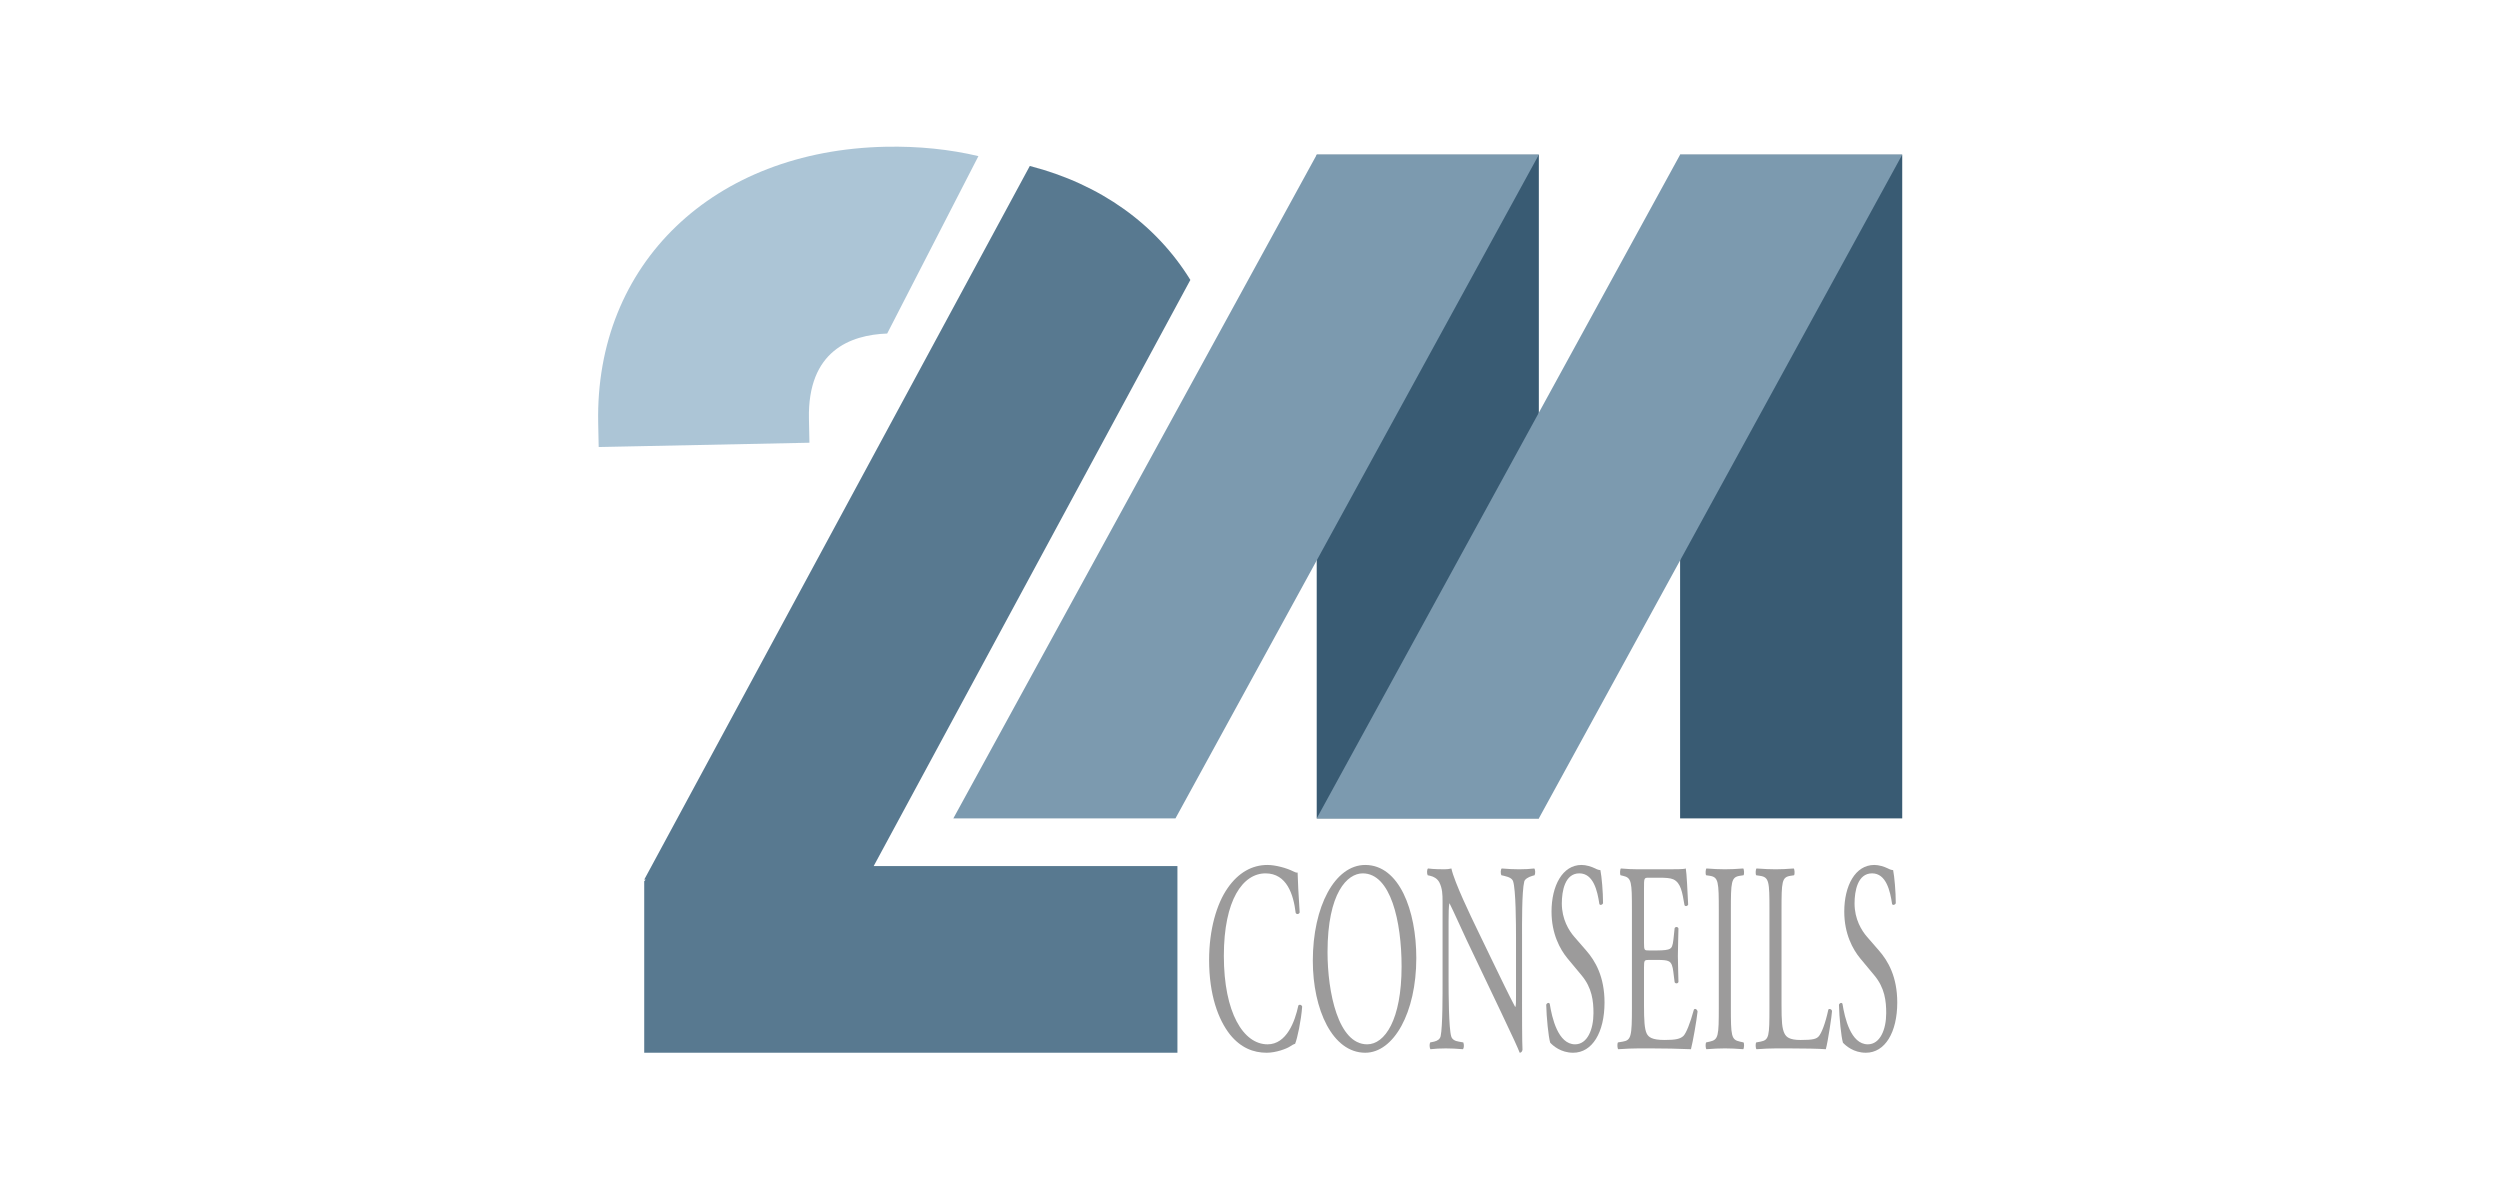 <svg xmlns="http://www.w3.org/2000/svg" xmlns:xlink="http://www.w3.org/1999/xlink" id="Calque_1" x="0px" y="0px" viewBox="0 0 3000 1440" style="enable-background:new 0 0 3000 1440;" xml:space="preserve"><style type="text/css">	.st0{fill:#ACC5D6;}	.st1{fill:#587990;}	.st2{fill:#395B73;}	.st3{fill:#7C9AAF;}	.st4{fill:#9C9B9B;}</style><g>	<g>		<path class="st0" d="M1062.87,176.1c-207.05,4.22-348.93,140.51-345.04,331.44l0.59,28.9l252.9-5.16l-0.59-28.9   c-1.66-81.21,49.46-100.5,93.89-102.13l109.49-212.91C1139.72,179.21,1102.49,175.3,1062.87,176.1z"></path>		<path class="st1" d="M1048.41,1039.29l380.03-703.38c-41.18-66.79-107.68-114.81-192.67-136.75l-113.8,210.63l-348.91,645.77h1.71   l-1.71,1.9v205.82h639.86v-224H1048.41z"></path>		<g>			<rect x="2016.12" y="185.64" class="st2" width="266.55" height="796.43"></rect>			<rect x="1580.06" y="185.64" class="st2" width="266.55" height="796.43"></rect>			<g>				<polygon class="st3" points="1846.62,185.64 1580.07,185.64 1144.01,982.07 1410.56,982.07     "></polygon>			</g>			<g>				<polygon class="st3" points="2282.67,185.64 2016.12,185.64 1580.06,982.07 1846.62,982.07     "></polygon>			</g>		</g>	</g>	<g>		<path class="st4" d="M1473.22,1065.63c12.89-18.56,29.33-27.68,47.7-27.68c9.54,0,22.96,3.59,31.27,7.82   c2.13,0.98,3.35,1.63,4.95,1.3c0.18,7.49,1.05,28.01,2.46,47.87c-0.88,2.28-3.53,2.61-4.77,0.65   c-2.65-22.15-10.61-47.54-36.22-47.54c-27.03,0-49.99,31.58-49.99,98.99c0,68.38,23.5,106.16,52.47,106.16   c22.79,0,32.86-27.35,36.92-46.56c1.24-1.63,3.89-0.98,4.6,1.3c-1.24,16.94-5.84,38.43-8.48,44.62c-2.13,0.65-4.25,1.94-6.19,3.25   c-3.89,2.61-16.61,7.49-27.92,7.49c-15.9,0-31.09-5.86-43.99-21.82c-14.13-17.92-25.09-47.54-25.09-89.55   C1450.96,1115.77,1459.8,1084.84,1473.22,1065.63z"></path>		<path class="st4" d="M1575.38,1152.89c0-65.13,26.49-114.94,62.88-114.94c40.81,0,61.31,54.38,61.31,111.69   c0,65.78-27.22,113.65-61.31,113.65C1599.04,1263.28,1575.38,1211.51,1575.38,1152.89z M1681.9,1159.73   c0-53.73-12.89-111.69-46.64-111.69c-18.37,0-42.22,23.12-42.22,94.44c0,48.19,12.72,110.71,47.53,110.71   C1661.76,1253.19,1681.9,1223.88,1681.9,1159.73z"></path>		<path class="st4" d="M1826.45,1202.71c0,9.78,0,48.52,0.54,56.99c-0.36,1.96-1.41,3.59-3.36,3.59   c-2.11-5.54-7.24-16.94-22.61-49.17l-40.99-85.97c-4.77-10.1-16.78-36.8-20.49-43.96h-0.35c-0.71,3.9-0.89,11.39-0.89,21.16v70.99   c0,15.31,0.18,57.64,3.18,67.4c1.06,3.59,4.59,5.54,9.02,6.19l5.47,0.98c1.06,2.59,0.89,6.51-0.35,8.14   c-7.94-0.65-14.13-0.98-20.67-0.98c-7.42,0-12.18,0.33-18.36,0.98c-1.24-1.63-1.43-6.19-0.36-8.14l4.78-0.98   c4.06-0.98,6.89-2.94,7.77-6.51c2.48-11.72,2.3-51.46,2.3-67.09v-94.1c0-9.12-0.18-15.96-3.89-23.45   c-2.48-4.55-6.72-6.84-10.96-7.82l-3-0.65c-1.06-1.94-1.06-6.84,0.35-8.14c7.43,0.98,16.78,0.98,19.97,0.98   c2.83,0,5.83-0.33,8.12-0.98c3.54,16.61,24.38,59.58,30.22,71.64l17.13,35.49c12.18,25.07,20.85,43.32,29.14,58.95h0.36   c0.7-1.63,0.7-6.84,0.7-13.68v-69.68c0-15.31-0.18-57.64-3.53-67.4c-1.06-2.94-3.89-4.9-10.96-6.52l-3-0.65   c-1.24-1.94-1.06-7.16,0.35-8.14c8.13,0.65,14.13,0.98,20.85,0.98c7.59,0,12.18-0.33,18.2-0.98c1.41,1.63,1.41,6.19,0.35,8.14   l-2.48,0.65c-5.65,1.63-9.18,4.23-9.89,6.84c-3,11.72-2.65,52.11-2.65,67.09V1202.71z"></path>		<path class="st4" d="M1887.79,1263.28c-14.85,0-24.2-8.47-27.55-12.05c-2.13-7.16-4.43-30.27-4.78-45.58   c0.89-2.28,3.54-2.94,4.24-0.98c2.65,16.61,9.89,48.52,30.39,48.52c14.83,0,22.07-17.92,22.07-37.45   c0-14.33-1.59-30.29-14.48-45.6l-16.78-20.18c-8.83-10.74-19.07-29.31-19.07-56.01c0-30.94,13.07-56.01,36.03-56.01   c5.48,0,11.83,1.96,16.43,4.23c2.29,1.3,4.77,1.96,6.18,1.96c1.59,7.81,3.18,26.04,3.18,39.72c-0.7,1.96-3.53,2.92-4.41,0.98   c-2.29-15.63-7.07-36.8-24.03-36.8c-17.31,0-21.02,21.17-21.02,36.15c0,18.88,8.48,32.56,15.02,40.05l14.13,16.27   c11.13,12.7,22.09,31.58,22.09,62.52C1925.42,1238.86,1910.75,1263.28,1887.79,1263.28z"></path>		<path class="st4" d="M1958.3,1092c0-33.86-0.35-38.74-10.78-41.03l-2.83-0.65c-1.05-1.3-0.7-7.16,0.36-8.14   c7.59,0.65,13.59,0.98,20.84,0.98h33.22c11.31,0,21.72,0,23.85-0.98c1.06,5.53,2.11,28.98,2.83,43.31   c-0.71,1.96-3.54,2.61-4.41,0.65c-2.65-15.3-4.24-26.7-13.43-30.94c-3.7-1.63-9.36-1.94-17.13-1.94h-12.72   c-5.3,0-5.3,0.65-5.3,13.02v65.13c0,9.12,0.54,9.12,5.83,9.12h10.26c7.42,0,12.89-0.65,15.01-1.96c2.13-1.3,3.36-3.25,4.24-11.39   l1.41-13.35c0.89-1.96,3.89-1.96,4.59,0.33c0,7.81-0.7,20.51-0.7,32.88c0,11.72,0.7,24.09,0.7,31.27c-0.7,2.28-3.7,2.28-4.59,0.32   l-1.59-12.69c-0.7-5.86-1.94-10.76-5.48-12.39c-2.48-1.3-6.7-1.63-13.59-1.63h-10.26c-5.29,0-5.83,0.33-5.83,8.8v45.91   c0,17.25,0.54,28.33,3.36,33.86c2.11,3.9,5.83,7.49,21.37,7.49c13.59,0,18.72-1.3,22.61-4.88c3.18-3.25,7.94-14.65,12.54-31.58   c1.23-1.63,3.7-0.65,4.41,2.28c-1.24,11.39-5.65,36.47-7.95,45.27c-15.9-0.65-31.62-0.98-47.34-0.98h-15.91   c-7.59,0-13.59,0.33-24.03,0.98c-1.05-0.98-1.41-6.19-0.35-8.14l5.83-0.98c10.07-1.63,10.96-6.51,10.96-40.7V1092z"></path>		<path class="st4" d="M2062.56,1092.64c0-34.51-0.35-40.05-10.78-41.68l-4.41-0.65c-1.05-1.3-0.7-7.16,0.35-8.14   c8.84,0.65,14.85,0.98,22.26,0.98c7.07,0,13.08-0.33,21.91-0.98c1.05,0.98,1.41,6.84,0.35,8.14l-4.42,0.65   c-10.42,1.63-10.78,7.17-10.78,41.68v115.92c0,34.52,0.36,39.09,10.78,41.36l4.42,0.98c1.06,1.3,0.7,7.16-0.35,8.14   c-8.83-0.65-14.85-0.98-21.91-0.98c-7.42,0-13.42,0.33-22.26,0.98c-1.05-0.98-1.4-6.19-0.35-8.14l4.41-0.98   c10.43-2.28,10.78-6.84,10.78-41.36V1092.64z"></path>		<path class="st4" d="M2123.35,1092c0-34.19-0.35-39.4-11.48-41.03l-4.42-0.65c-1.06-1.3-0.71-7.16,0.35-8.14   c9.89,0.65,15.9,0.98,22.96,0.98c6.89,0,12.89-0.33,21.74-0.98c1.05,0.98,1.41,6.84,0.35,8.14l-4.24,0.65   c-10.43,1.63-10.78,6.84-10.78,41.03v113.32c0,20.52,0.54,28.99,3.71,35.17c1.94,3.59,5.3,7.49,19.25,7.49   c15.02,0,18.74-1.3,21.56-4.23c3.53-3.9,8.13-15.63,11.66-32.23c1.06-1.63,4.41-0.33,4.41,1.96c0,3.57-4.94,36.78-7.42,45.58   c-9-0.65-25.79-0.98-43.99-0.98h-16.26c-7.42,0-13.07,0.33-22.96,0.98c-1.06-0.98-1.41-6.19-0.35-8.14l5.29-0.98   c10.26-1.96,10.61-6.51,10.61-40.7V1092z"></path>		<path class="st4" d="M2239.08,1263.28c-14.85,0-24.2-8.47-27.55-12.05c-2.13-7.16-4.43-30.27-4.78-45.58   c0.89-2.28,3.54-2.94,4.24-0.98c2.65,16.61,9.89,48.52,30.39,48.52c14.83,0,22.07-17.92,22.07-37.45   c0-14.33-1.59-30.29-14.48-45.6l-16.78-20.18c-8.83-10.74-19.07-29.31-19.07-56.01c0-30.94,13.07-56.01,36.03-56.01   c5.48,0,11.83,1.96,16.43,4.23c2.29,1.3,4.77,1.96,6.18,1.96c1.59,7.81,3.18,26.04,3.18,39.72c-0.7,1.96-3.53,2.92-4.42,0.98   c-2.29-15.63-7.07-36.8-24.03-36.8c-17.31,0-21.02,21.17-21.02,36.15c0,18.88,8.48,32.56,15.02,40.05l14.13,16.27   c11.13,12.7,22.09,31.58,22.09,62.52C2276.71,1238.86,2262.04,1263.28,2239.08,1263.28z"></path>	</g></g></svg>